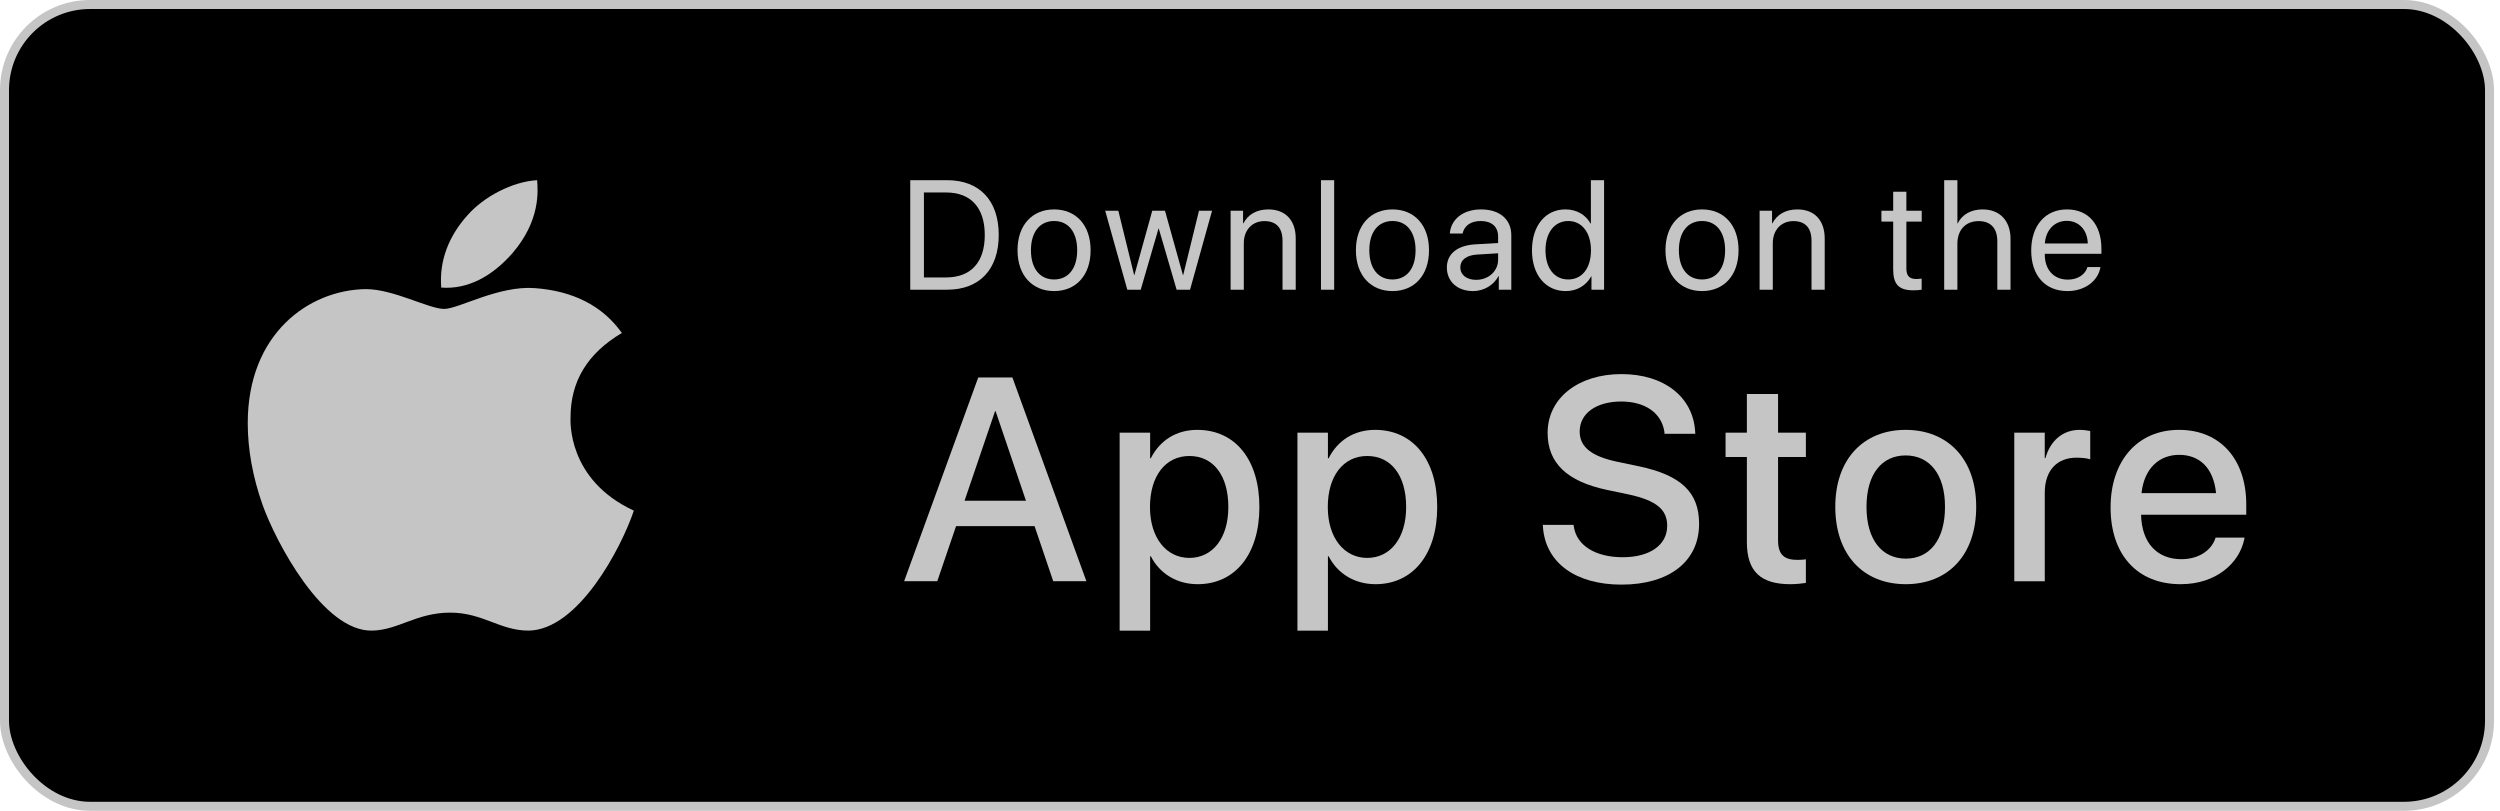 <svg width="111" height="36" viewBox="0 0 111 36" fill="none" xmlns="http://www.w3.org/2000/svg">
	<rect x="0.2" y="0.2" width="110.335" height="35.6" rx="3.8" fill="black"/>
	<path d="M25.332 18.569C25.323 16.93 26.08 15.694 27.611 14.783C26.755 13.582 25.46 12.921 23.753 12.793C22.137 12.668 20.369 13.716 19.721 13.716C19.037 13.716 17.472 12.836 16.241 12.836C13.7 12.875 11 14.822 11 18.783C11 19.954 11.218 21.163 11.655 22.408C12.239 24.047 14.343 28.064 16.538 27.999C17.686 27.973 18.497 27.201 19.991 27.201C21.44 27.201 22.191 27.999 23.471 27.999C25.686 27.968 27.589 24.317 28.143 22.672C25.173 21.3 25.332 18.653 25.332 18.569V18.569ZM22.755 11.238C23.998 9.791 23.885 8.474 23.849 8C22.75 8.062 21.48 8.733 20.756 9.558C19.959 10.442 19.491 11.536 19.591 12.769C20.778 12.858 21.862 12.259 22.755 11.238V11.238Z" fill="#C5C5C5"/>
	<g clip-path="url(#clip0_2317_17000)">
		<path d="M42.05 8C43.492 8 44.344 8.9 44.344 10.43C44.344 11.96 43.495 12.863 42.05 12.863H40.415V8H42.05ZM41.022 12.318H42.009C43.111 12.318 43.724 11.643 43.724 10.437C43.724 9.231 43.114 8.546 42.009 8.546H41.022V12.318Z" fill="#C5C5C5"/>
		<path d="M45.178 11.111C45.178 9.992 45.832 9.298 46.802 9.298C47.772 9.298 48.423 9.992 48.423 11.111C48.423 12.23 47.77 12.924 46.802 12.924C45.835 12.924 45.178 12.226 45.178 11.111V11.111ZM47.827 11.111C47.827 10.285 47.423 9.813 46.802 9.813C46.182 9.813 45.774 10.285 45.774 11.111C45.774 11.937 46.182 12.408 46.802 12.408C47.423 12.408 47.827 11.937 47.827 11.111V11.111Z" fill="#C5C5C5"/>
		<path d="M52.839 12.863H52.242L51.45 10.15H51.437L50.648 12.863H50.052L49.071 9.358H49.654L50.355 12.209H50.368L51.16 9.358H51.726L52.521 12.209H52.535L53.235 9.358H53.815L52.838 12.863H52.839Z" fill="#C5C5C5"/>
		<path d="M54.639 9.358H55.192V9.918H55.206C55.401 9.54 55.775 9.298 56.317 9.298C57.086 9.298 57.53 9.794 57.53 10.589V12.863H56.944V10.693C56.944 10.127 56.677 9.817 56.139 9.817C55.6 9.817 55.225 10.207 55.225 10.801V12.863H54.639V9.358H54.639Z" fill="#C5C5C5"/>
		<path d="M58.651 8H59.237V12.863H58.651V8Z" fill="#C5C5C5"/>
		<path d="M60.202 11.111C60.202 9.992 60.856 9.298 61.826 9.298C62.797 9.298 63.448 9.992 63.448 11.111C63.448 12.23 62.794 12.924 61.826 12.924C60.859 12.924 60.202 12.226 60.202 11.111V11.111ZM62.851 11.111C62.851 10.285 62.447 9.813 61.826 9.813C61.206 9.813 60.798 10.285 60.798 11.111C60.798 11.937 61.206 12.408 61.826 12.408C62.447 12.408 62.851 11.937 62.851 11.111V11.111Z" fill="#C5C5C5"/>
		<path d="M64.241 11.872C64.241 11.272 64.703 10.895 65.511 10.848L66.516 10.79V10.497C66.516 10.069 66.232 9.813 65.747 9.813C65.296 9.813 65.012 10.026 64.938 10.37H64.372C64.413 9.763 64.932 9.298 65.76 9.298C66.589 9.298 67.102 9.742 67.102 10.44V12.864H66.546V12.26H66.532C66.324 12.662 65.878 12.924 65.407 12.924C64.709 12.924 64.24 12.503 64.24 11.872H64.241ZM66.516 11.532V11.246L65.579 11.303C65.107 11.333 64.838 11.542 64.838 11.872C64.838 12.203 65.118 12.425 65.539 12.425C66.091 12.425 66.516 12.038 66.516 11.532Z" fill="#C5C5C5"/>
		<path d="M68.02 11.111C68.02 10.012 68.623 9.297 69.506 9.297C70.008 9.297 70.413 9.543 70.621 9.928H70.635V8H71.221V12.863H70.661V12.27H70.651C70.425 12.674 70.025 12.924 69.519 12.924C68.626 12.924 68.019 12.209 68.019 11.111H68.02ZM68.62 11.111C68.62 11.906 69.011 12.408 69.632 12.408C70.252 12.408 70.639 11.896 70.639 11.111C70.639 10.326 70.235 9.813 69.632 9.813C69.028 9.813 68.62 10.319 68.62 11.111V11.111Z" fill="#C5C5C5"/>
		<path d="M73.947 11.111C73.947 9.992 74.601 9.298 75.571 9.298C76.541 9.298 77.192 9.992 77.192 11.111C77.192 12.23 76.538 12.924 75.571 12.924C74.603 12.924 73.947 12.226 73.947 11.111V11.111ZM76.595 11.111C76.595 10.285 76.191 9.813 75.571 9.813C74.95 9.813 74.543 10.285 74.543 11.111C74.543 11.937 74.95 12.408 75.571 12.408C76.191 12.408 76.595 11.937 76.595 11.111V11.111Z" fill="#C5C5C5"/>
		<path d="M78.126 9.358H78.679V9.918H78.692C78.888 9.54 79.262 9.298 79.804 9.298C80.573 9.298 81.017 9.794 81.017 10.589V12.863H80.431V10.693C80.431 10.127 80.164 9.817 79.626 9.817C79.087 9.817 78.712 10.207 78.712 10.801V12.863H78.126V9.358H78.126Z" fill="#C5C5C5"/>
		<path d="M84.643 8.512V9.358H85.324V9.84H84.643V11.923C84.643 12.243 84.778 12.388 85.078 12.388C85.146 12.388 85.281 12.377 85.321 12.371V12.863C85.251 12.88 85.089 12.89 84.951 12.89C84.307 12.89 84.057 12.627 84.057 11.954V9.84H83.535V9.357H84.057V8.512H84.643V8.512Z" fill="#C5C5C5"/>
		<path d="M86.323 8H86.909V9.918H86.922C87.118 9.527 87.502 9.298 88.034 9.298C88.802 9.298 89.267 9.817 89.267 10.599V12.864H88.681V10.707C88.681 10.151 88.401 9.817 87.852 9.817C87.269 9.817 86.908 10.215 86.908 10.822V12.864H86.322V8H86.323Z" fill="#C5C5C5"/>
		<path d="M93.26 11.859C93.159 12.473 92.565 12.924 91.8 12.924C90.796 12.924 90.186 12.226 90.186 11.124C90.186 10.022 90.806 9.298 91.773 9.298C92.74 9.298 93.303 9.985 93.303 11.047V11.269H90.789V11.303C90.789 11.974 91.183 12.415 91.814 12.415C92.258 12.415 92.585 12.189 92.683 11.858H93.26V11.859ZM90.793 10.811H92.697C92.683 10.225 92.315 9.806 91.763 9.806C91.21 9.806 90.829 10.228 90.792 10.811H90.793Z" fill="#C5C5C5"/>
		<path d="M43.434 16.76H44.951L48.236 25.806H46.763L45.935 23.361H42.449L41.615 25.806H40.143L43.434 16.76ZM42.826 22.233H45.553L44.205 18.258H44.18L42.826 22.233Z" fill="#C5C5C5"/>
		<path d="M49.712 19.211H51.066V20.346H51.097C51.492 19.562 52.219 19.086 53.159 19.086C54.839 19.086 55.917 20.403 55.917 22.509V22.515C55.917 24.616 54.833 25.938 53.178 25.938C52.244 25.938 51.486 25.462 51.097 24.697H51.066V28.002H49.712V19.212V19.211ZM54.538 22.515V22.509C54.538 21.104 53.868 20.246 52.808 20.246C51.749 20.246 51.059 21.136 51.059 22.509V22.515C51.059 23.881 51.786 24.771 52.808 24.771C53.83 24.771 54.538 23.906 54.538 22.515V22.515Z" fill="#C5C5C5"/>
		<path d="M57.606 19.211H58.96V20.346H58.992C59.386 19.562 60.114 19.086 61.054 19.086C62.734 19.086 63.812 20.403 63.812 22.509V22.515C63.812 24.616 62.727 25.938 61.073 25.938C60.139 25.938 59.38 25.462 58.992 24.697H58.96V28.002H57.606V19.212V19.211ZM62.433 22.515V22.509C62.433 21.104 61.762 20.246 60.703 20.246C59.643 20.246 58.954 21.136 58.954 22.509V22.515C58.954 23.881 59.681 24.771 60.703 24.771C61.724 24.771 62.433 23.906 62.433 22.515V22.515Z" fill="#C5C5C5"/>
		<path d="M68.507 23.399L68.5 23.305H69.867L69.879 23.387C70.005 24.221 70.838 24.741 72.049 24.741C73.259 24.741 74.023 24.195 74.023 23.349V23.343C74.023 22.615 73.527 22.22 72.33 21.957L71.346 21.751C69.572 21.374 68.714 20.559 68.714 19.218V19.211C68.72 17.669 70.08 16.61 71.993 16.61C73.905 16.61 75.171 17.638 75.265 19.156L75.271 19.262H73.905L73.899 19.174C73.773 18.334 73.046 17.827 71.975 17.827C70.852 17.833 70.138 18.366 70.138 19.156V19.162C70.138 19.839 70.652 20.253 71.78 20.497L72.77 20.704C74.638 21.099 75.44 21.857 75.44 23.255V23.262C75.44 24.91 74.137 25.957 71.993 25.957C69.962 25.957 68.62 24.992 68.507 23.399H68.507Z" fill="#C5C5C5"/>
		<path d="M77.561 24.07V20.29H76.615V19.211H77.561V17.494H78.946V19.211H80.181V20.29H78.946V23.988C78.946 24.659 79.247 24.859 79.817 24.859C79.962 24.859 80.081 24.847 80.181 24.834V25.881C80.024 25.906 79.767 25.938 79.492 25.938C78.188 25.938 77.561 25.386 77.561 24.069V24.07Z" fill="#C5C5C5"/>
		<path d="M81.487 22.509V22.496C81.487 20.39 82.735 19.086 84.609 19.086C86.484 19.086 87.743 20.383 87.743 22.496V22.509C87.743 24.634 86.503 25.938 84.615 25.938C82.728 25.938 81.487 24.628 81.487 22.509V22.509ZM86.358 22.509V22.496C86.358 21.054 85.669 20.221 84.609 20.221C83.55 20.221 82.873 21.055 82.873 22.496V22.509C82.873 23.969 83.562 24.803 84.622 24.803C85.681 24.803 86.358 23.962 86.358 22.509Z" fill="#C5C5C5"/>
		<path d="M89.433 19.211H90.787V20.34H90.818C91.031 19.569 91.583 19.086 92.336 19.086C92.53 19.086 92.699 19.118 92.806 19.137V20.396C92.699 20.352 92.461 20.321 92.198 20.321C91.327 20.321 90.788 20.891 90.788 21.876V25.807H89.434V19.212L89.433 19.211Z" fill="#C5C5C5"/>
		<path d="M93.71 22.534V22.527C93.71 20.465 94.902 19.086 96.75 19.086C98.599 19.086 99.734 20.415 99.734 22.395V22.853H95.064C95.089 24.101 95.772 24.828 96.85 24.828C97.653 24.828 98.185 24.414 98.355 23.919L98.374 23.869H99.659L99.646 23.938C99.433 24.985 98.418 25.938 96.819 25.938C94.882 25.938 93.71 24.615 93.71 22.534H93.71ZM95.083 21.894H98.393C98.279 20.753 97.64 20.195 96.757 20.195C95.873 20.195 95.202 20.791 95.083 21.894V21.894Z" fill="#C5C5C5"/>
	</g>
	<rect x="0.2" y="0.2" width="110.335" height="35.6" rx="3.8" stroke="#C5C5C5" stroke-width="0.4"/>
	<defs>
		<clipPath id="clip0_2317_17000">
			<rect width="59.592" height="20" fill="white" transform="translate(40.143 8)"/>
		</clipPath>
	</defs>
</svg>
